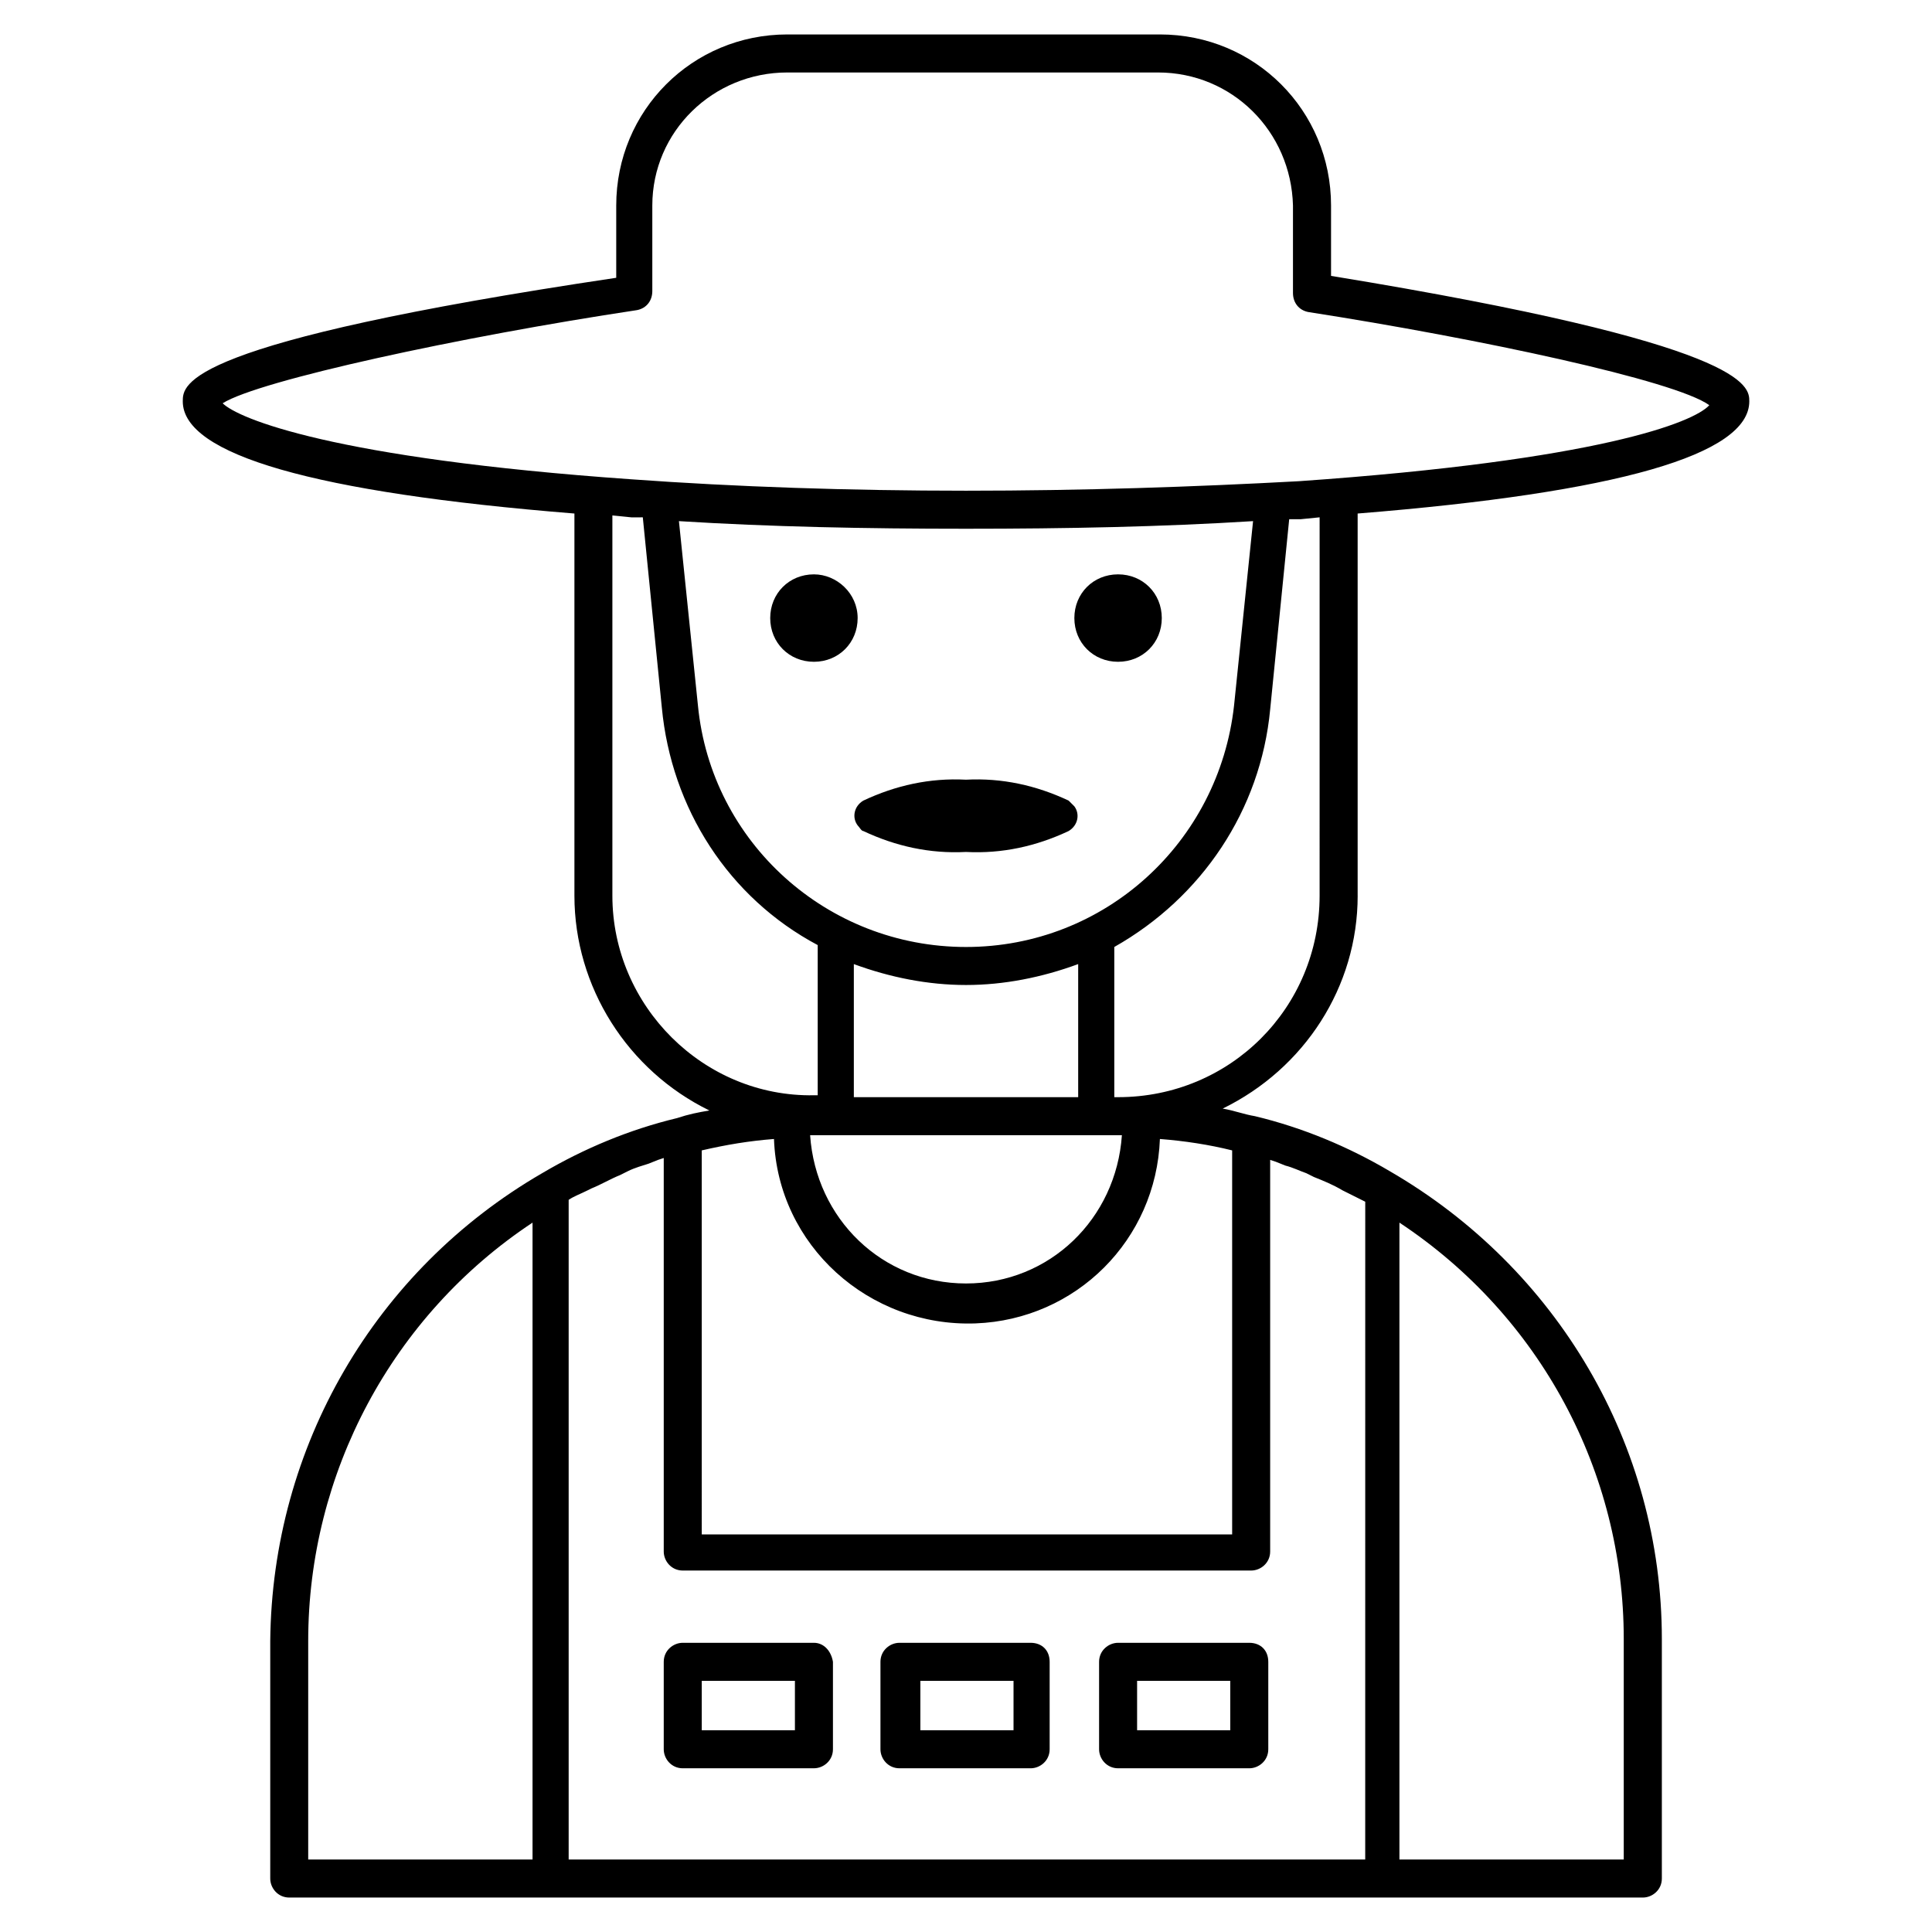 <?xml version="1.0" encoding="UTF-8"?>
<!-- Uploaded to: ICON Repo, www.iconrepo.com, Generator: ICON Repo Mixer Tools -->
<svg fill="#000000" width="800px" height="800px" version="1.1" viewBox="144 144 512 512" xmlns="http://www.w3.org/2000/svg">
 <g>
  <path d="m440.3 296.21c-6.551 0-11.586 5.039-11.586 11.586 0 6.551 5.039 11.586 11.586 11.586 6.551 0 11.586-5.039 11.586-11.586 0-6.551-5.039-11.586-11.586-11.586z"/>
  <path d="m359.7 296.21c-6.551 0-11.586 5.039-11.586 11.586 0 6.551 5.039 11.586 11.586 11.586 6.551 0 11.586-5.039 11.586-11.586 0-6.551-5.543-11.586-11.586-11.586z"/>
  <path d="m359.7 579.36h-34.762c-2.519 0-5.039 2.016-5.039 5.039v23.176c0 2.519 2.016 5.039 5.039 5.039l34.762-0.004c2.519 0 5.039-2.016 5.039-5.039v-23.176c-0.508-3.019-2.523-5.035-5.039-5.035zm-5.039 23.176h-24.688v-13.098l24.688-0.004z"/>
  <path d="m417.13 579.36h-34.762c-2.519 0-5.039 2.016-5.039 5.039v23.176c0 2.519 2.016 5.039 5.039 5.039h34.762c2.519 0 5.039-2.016 5.039-5.039v-23.176c0-3.023-2.016-5.039-5.039-5.039zm-4.535 23.176h-24.688v-13.098h24.688z"/>
  <path d="m475.07 579.36h-34.762c-2.519 0-5.039 2.016-5.039 5.039v23.176c0 2.519 2.016 5.039 5.039 5.039h34.762c2.519 0 5.039-2.016 5.039-5.039v-23.176c0-3.023-2.016-5.039-5.039-5.039zm-5.039 23.176h-24.688v-13.098h24.688z"/>
  <path d="m427.2 356.17c-8.566-4.031-17.633-6.047-27.207-5.543-9.574-0.504-18.641 1.512-27.207 5.543-2.519 1.512-3.023 4.535-1.512 6.551 0.504 0.504 1.008 1.512 1.512 1.512 8.566 4.031 17.633 6.047 27.207 5.543 9.574 0.504 18.641-1.512 27.207-5.543 2.519-1.512 3.023-4.535 1.512-6.551-0.504-0.504-1.008-1.008-1.512-1.512z"/>
  <path d="m503.79 381.36v-101.27c69.023-5.543 103.79-15.617 103.79-29.727 0-4.031 0-15.113-110.84-33.25v-18.641c0-25.191-20.152-45.344-45.344-45.344h-98.746c-25.191 0-45.344 20.152-45.344 45.344v19.145c-114.87 17.129-114.87 28.211-114.87 32.746 0 14.105 34.762 24.184 103.79 29.727v101.27c0 24.184 14.105 46.352 35.77 56.93-3.023 0.504-5.543 1.008-8.566 2.016-12.594 3.023-24.688 8.062-35.77 14.609-44.336 25.695-71.539 72.547-72.043 123.94v62.977c0 2.519 2.016 5.039 5.039 5.039h358.71c2.519 0 5.039-2.016 5.039-5.039v-63.48c0-51.387-27.711-98.242-72.043-123.94-11.082-6.551-23.176-11.586-35.77-14.609-3.023-0.504-5.543-1.512-8.566-2.016 21.66-10.582 35.77-32.246 35.77-56.426zm-173.82 67.508c6.551-1.512 12.594-2.519 19.145-3.023 1.008 28.215 25.191 49.879 53.402 48.871 26.703-1.008 47.863-22.168 48.871-48.871 6.551 0.504 13.098 1.512 19.145 3.023v101.77h-140.56zm70.031 35.266c-22.168 0-39.801-17.129-41.312-39.297h82.625c-1.512 22.168-19.145 39.297-41.312 39.297zm0-89.172c-36.777 0-67.512-27.711-71.039-63.984l-5.039-48.871c24.184 1.512 49.375 2.016 76.078 2.016s51.891-0.504 76.074-2.016l-5.039 48.871c-4.031 36.273-34.258 63.984-71.035 63.984zm0 10.074c10.078 0 20.152-2.016 29.727-5.543v35.266l-59.453 0.004v-35.266c9.574 3.523 19.648 5.539 29.727 5.539zm93.707-23.676c0 29.727-23.68 53.402-53.402 53.402h-1.008v-39.801c23.176-13.098 38.793-36.273 41.312-62.977l5.039-50.383h3.023l5.039-0.504zm-180.87-155.18c2.519-0.504 4.031-2.519 4.031-5.039v-22.668c0-19.648 16.121-35.266 35.77-35.266h98.242c19.648 0 35.266 15.617 35.77 35.266v23.176c0 2.519 1.512 4.535 4.031 5.039 45.344 7.055 97.234 18.137 106.3 24.688-4.031 4.535-29.223 14.609-108.82 20.152-27.707 1.508-57.434 2.516-88.164 2.516s-60.961-1.008-88.672-3.023c-79.098-5.543-104.29-16.121-108.32-20.152 9.574-6.047 62.977-17.633 109.83-24.688zm-6.551 155.18v-100.76l5.039 0.504 3.023-0.004 5.039 50.383c2.519 26.703 17.633 50.383 41.312 62.977v39.801h-1.008c-29.223 0.504-53.406-23.68-53.406-52.898zm-80.609 197.49c0-44.336 22.168-86.152 59.449-110.84v168.78h-59.449zm69.023 57.938v-174.82c1.512-1.008 3.023-1.512 5.039-2.519l1.008-0.504c2.519-1.008 5.039-2.519 7.559-3.527l2.016-1.008c2.016-1.008 4.031-1.512 5.543-2.016l2.519-1.008 1.512-0.504v104.29c0 2.519 2.016 5.039 5.039 5.039h150.63c2.519 0 5.039-2.016 5.039-5.039v-103.79l1.512 0.504 2.519 1.008c2.016 0.504 4.031 1.512 5.543 2.016l2.016 1.008c2.519 1.008 5.039 2.016 7.559 3.527l6.047 3.023-0.008 174.32zm279.61-58.441v58.441h-59.449v-168.78c37.281 24.688 59.449 66 59.449 110.34z"/>
 </g>
</svg>
